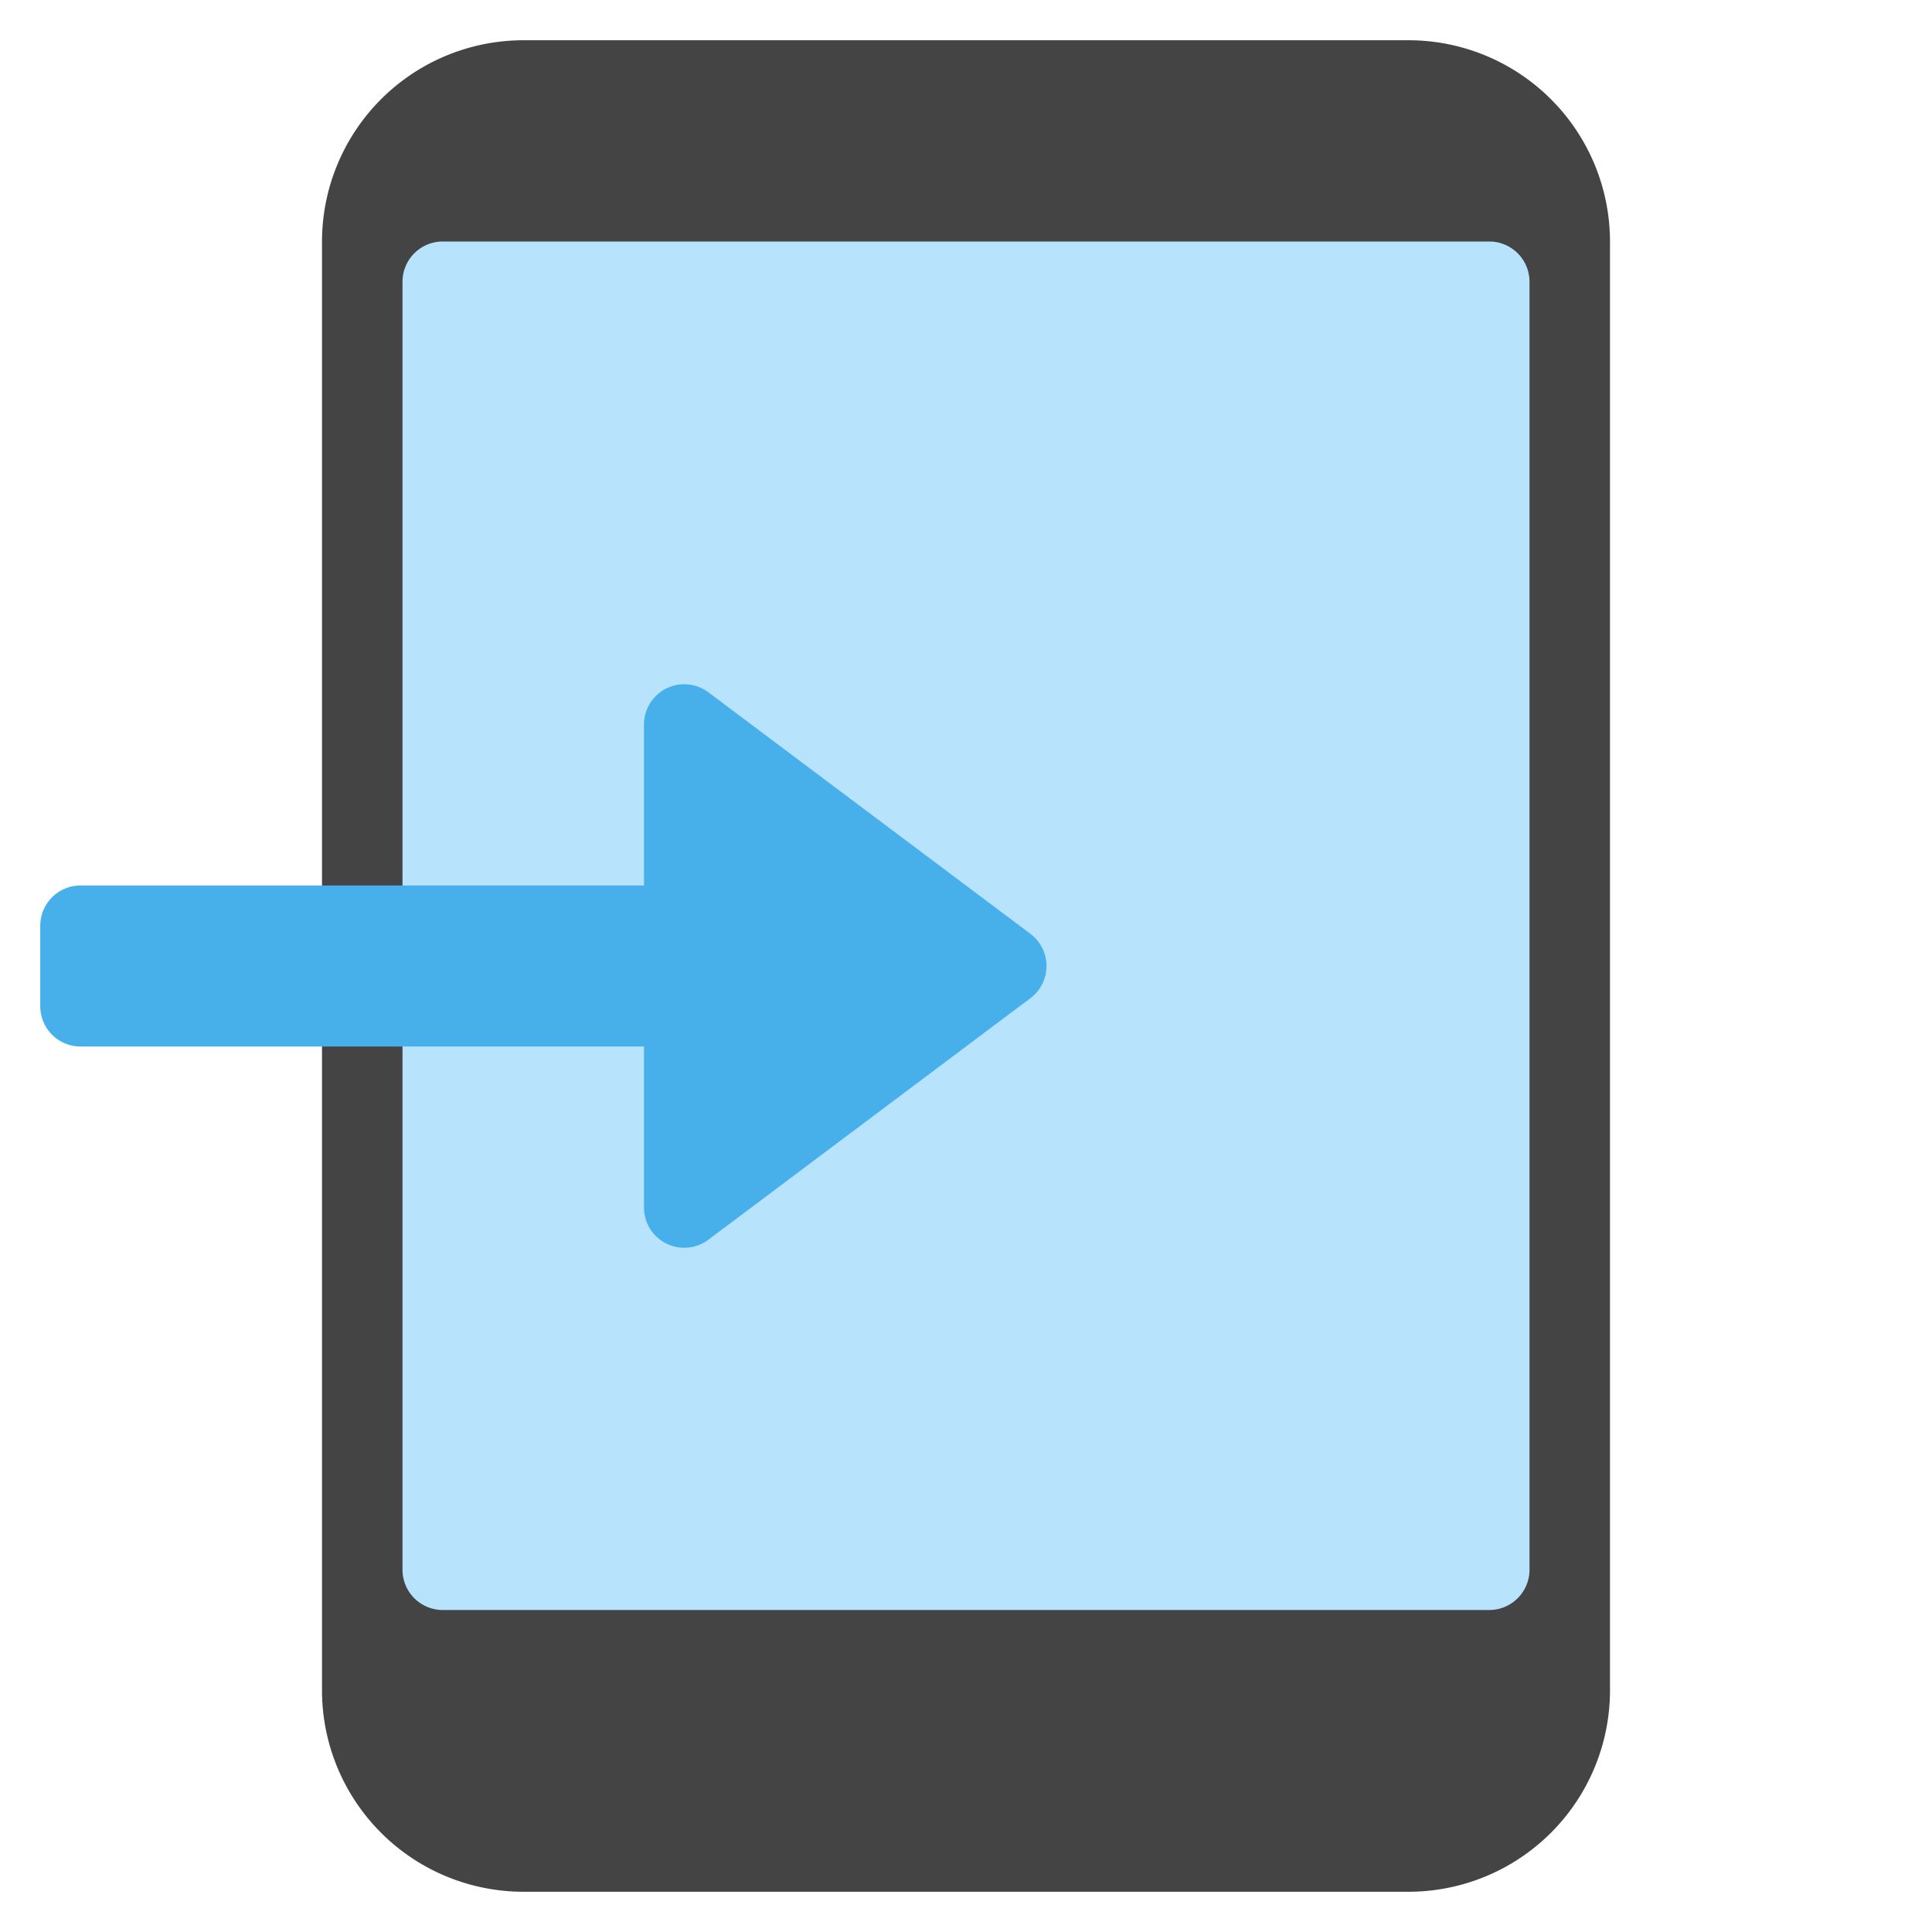 <svg xmlns="http://www.w3.org/2000/svg" viewBox="0 0 48 48" width="48" height="48"><g class="nc-icon-wrapper"><path d="M35,1H13A5.006,5.006,0,0,0,8,6V42a5.006,5.006,0,0,0,5,5H35a5.006,5.006,0,0,0,5-5V6A5.006,5.006,0,0,0,35,1Z" fill="#444"></path><path d="M38,39a1,1,0,0,1-1,1H11a1,1,0,0,1-1-1V7a1,1,0,0,1,1-1H37a1,1,0,0,1,1,1Z" fill="#b7e3fc"></path><path d="M25.6,23.2l-8-6A1,1,0,0,0,16,18v4H2a1,1,0,0,0-1,1v2a1,1,0,0,0,1,1H16v4a1,1,0,0,0,1.6.8l8-6a1,1,0,0,0,0-1.6Z" fill="#47b0ea"></path></g></svg>